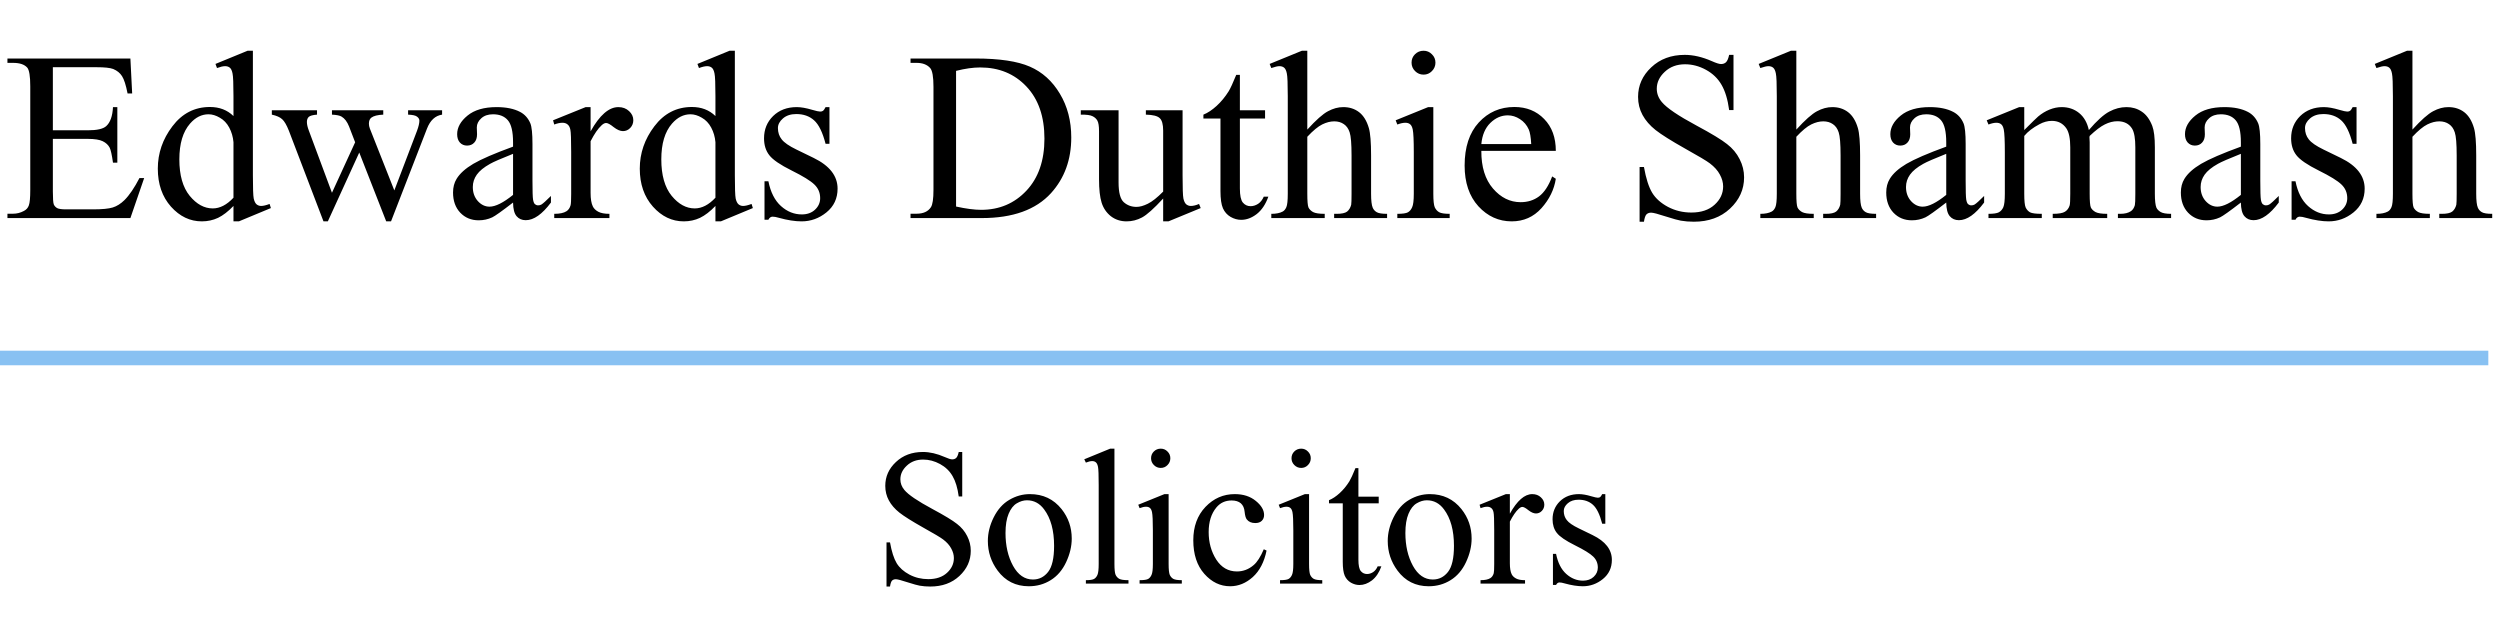 <svg width="321" height="81" viewBox="0 0 321 81" fill="none" xmlns="http://www.w3.org/2000/svg">
<path d="M6.787 8.631V16.729H11.289C12.457 16.729 13.238 16.553 13.631 16.2C14.154 15.737 14.447 14.921 14.507 13.753H15.066V20.884H14.507C14.366 19.887 14.225 19.247 14.084 18.965C13.903 18.613 13.605 18.336 13.193 18.134C12.78 17.933 12.145 17.832 11.289 17.832H6.787V24.585C6.787 25.492 6.827 26.046 6.907 26.247C6.988 26.439 7.129 26.595 7.33 26.716C7.532 26.827 7.915 26.882 8.479 26.882H11.954C13.112 26.882 13.953 26.801 14.477 26.64C15.001 26.479 15.504 26.162 15.988 25.688C16.612 25.064 17.252 24.122 17.906 22.863H18.511L16.743 28H0.955V27.441H1.68C2.163 27.441 2.622 27.325 3.055 27.093C3.377 26.932 3.594 26.691 3.704 26.368C3.825 26.046 3.886 25.386 3.886 24.389V11.079C3.886 9.779 3.755 8.978 3.493 8.676C3.13 8.273 2.526 8.072 1.68 8.072H0.955V7.513H16.743L16.97 12H16.38C16.169 10.922 15.932 10.182 15.67 9.779C15.418 9.376 15.041 9.069 14.537 8.858C14.134 8.706 13.424 8.631 12.407 8.631H6.787ZM29.978 26.444C29.303 27.149 28.643 27.657 27.999 27.97C27.354 28.272 26.659 28.423 25.914 28.423C24.403 28.423 23.084 27.794 21.955 26.535C20.827 25.265 20.263 23.639 20.263 21.654C20.263 19.67 20.888 17.857 22.137 16.215C23.386 14.563 24.992 13.738 26.956 13.738C28.175 13.738 29.182 14.125 29.978 14.901V12.348C29.978 10.766 29.938 9.794 29.857 9.432C29.787 9.069 29.671 8.822 29.51 8.691C29.349 8.56 29.147 8.495 28.905 8.495C28.643 8.495 28.296 8.576 27.863 8.737L27.666 8.208L31.791 6.516H32.471V22.516C32.471 24.137 32.506 25.129 32.577 25.492C32.657 25.845 32.778 26.091 32.939 26.232C33.111 26.373 33.307 26.444 33.529 26.444C33.8 26.444 34.163 26.358 34.616 26.187L34.782 26.716L30.673 28.423H29.978V26.444ZM29.978 25.386V18.255C29.918 17.57 29.736 16.946 29.434 16.382C29.132 15.818 28.729 15.395 28.225 15.113C27.732 14.82 27.248 14.674 26.775 14.674C25.889 14.674 25.098 15.072 24.403 15.868C23.486 16.915 23.028 18.446 23.028 20.461C23.028 22.495 23.471 24.057 24.358 25.145C25.244 26.222 26.231 26.761 27.319 26.761C28.235 26.761 29.122 26.303 29.978 25.386ZM34.903 14.161H40.705V14.72C40.171 14.76 39.819 14.856 39.647 15.007C39.486 15.158 39.406 15.374 39.406 15.656C39.406 15.969 39.491 16.346 39.663 16.79L42.624 24.752L45.6 18.27L44.815 16.23C44.573 15.626 44.255 15.208 43.863 14.976C43.641 14.835 43.228 14.75 42.624 14.72V14.161H49.211V14.72C48.486 14.75 47.972 14.881 47.67 15.113C47.469 15.274 47.368 15.53 47.368 15.883C47.368 16.084 47.408 16.291 47.489 16.502L50.631 24.45L53.547 16.79C53.749 16.246 53.849 15.812 53.849 15.49C53.849 15.299 53.749 15.128 53.547 14.976C53.356 14.825 52.973 14.74 52.399 14.72V14.161H56.765V14.72C55.889 14.851 55.244 15.445 54.831 16.502L50.208 28.423H49.589L46.129 19.585L42.095 28.423H41.536L37.094 16.79C36.802 16.054 36.515 15.561 36.233 15.309C35.951 15.047 35.508 14.851 34.903 14.72V14.161ZM65.876 26.006C64.456 27.104 63.564 27.738 63.202 27.909C62.658 28.161 62.078 28.287 61.464 28.287C60.507 28.287 59.717 27.96 59.092 27.305C58.478 26.65 58.17 25.789 58.17 24.721C58.17 24.047 58.322 23.462 58.624 22.969C59.037 22.284 59.752 21.639 60.769 21.035C61.797 20.431 63.499 19.695 65.876 18.829V18.285C65.876 16.905 65.654 15.959 65.211 15.445C64.778 14.931 64.143 14.674 63.307 14.674C62.673 14.674 62.169 14.846 61.797 15.188C61.414 15.53 61.222 15.923 61.222 16.366L61.253 17.243C61.253 17.706 61.132 18.064 60.89 18.316C60.658 18.567 60.351 18.693 59.968 18.693C59.596 18.693 59.288 18.562 59.047 18.3C58.815 18.038 58.699 17.681 58.699 17.228C58.699 16.361 59.142 15.566 60.029 14.841C60.915 14.115 62.159 13.753 63.761 13.753C64.989 13.753 65.997 13.959 66.782 14.372C67.376 14.684 67.815 15.173 68.097 15.838C68.278 16.271 68.369 17.157 68.369 18.497V23.195C68.369 24.515 68.394 25.326 68.444 25.628C68.495 25.92 68.575 26.116 68.686 26.217C68.807 26.318 68.943 26.368 69.094 26.368C69.255 26.368 69.396 26.333 69.517 26.262C69.728 26.132 70.136 25.764 70.741 25.16V26.006C69.613 27.517 68.535 28.272 67.507 28.272C67.014 28.272 66.621 28.101 66.329 27.758C66.037 27.416 65.886 26.832 65.876 26.006ZM65.876 25.024V19.751C64.355 20.355 63.373 20.783 62.93 21.035C62.134 21.478 61.565 21.942 61.222 22.425C60.88 22.908 60.709 23.437 60.709 24.011C60.709 24.737 60.925 25.341 61.358 25.824C61.791 26.298 62.29 26.535 62.854 26.535C63.62 26.535 64.627 26.031 65.876 25.024ZM75.832 13.753V16.865C76.991 14.79 78.179 13.753 79.398 13.753C79.952 13.753 80.41 13.924 80.773 14.266C81.135 14.599 81.317 14.987 81.317 15.43C81.317 15.823 81.186 16.155 80.924 16.427C80.662 16.699 80.35 16.835 79.987 16.835C79.635 16.835 79.237 16.664 78.793 16.321C78.36 15.969 78.038 15.792 77.827 15.792C77.645 15.792 77.449 15.893 77.237 16.095C76.784 16.508 76.316 17.187 75.832 18.134V24.767C75.832 25.532 75.928 26.111 76.119 26.504C76.25 26.776 76.482 27.003 76.814 27.184C77.147 27.365 77.625 27.456 78.25 27.456V28H71.164V27.456C71.869 27.456 72.392 27.345 72.735 27.124C72.987 26.963 73.163 26.706 73.264 26.353C73.314 26.182 73.339 25.693 73.339 24.888V19.524C73.339 17.913 73.304 16.956 73.234 16.654C73.173 16.341 73.052 16.115 72.871 15.974C72.7 15.833 72.483 15.762 72.221 15.762C71.909 15.762 71.556 15.838 71.164 15.989L71.013 15.445L75.198 13.753H75.832ZM91.862 26.444C91.188 27.149 90.528 27.657 89.883 27.97C89.239 28.272 88.543 28.423 87.798 28.423C86.287 28.423 84.968 27.794 83.84 26.535C82.712 25.265 82.148 23.639 82.148 21.654C82.148 19.67 82.772 17.857 84.021 16.215C85.27 14.563 86.876 13.738 88.841 13.738C90.059 13.738 91.067 14.125 91.862 14.901V12.348C91.862 10.766 91.822 9.794 91.742 9.432C91.671 9.069 91.555 8.822 91.394 8.691C91.233 8.56 91.031 8.495 90.79 8.495C90.528 8.495 90.18 8.576 89.747 8.737L89.551 8.208L93.675 6.516H94.355V22.516C94.355 24.137 94.391 25.129 94.461 25.492C94.542 25.845 94.662 26.091 94.824 26.232C94.995 26.373 95.191 26.444 95.413 26.444C95.685 26.444 96.047 26.358 96.501 26.187L96.667 26.716L92.557 28.423H91.862V26.444ZM91.862 25.386V18.255C91.802 17.57 91.621 16.946 91.318 16.382C91.016 15.818 90.613 15.395 90.11 15.113C89.616 14.82 89.133 14.674 88.659 14.674C87.773 14.674 86.982 15.072 86.287 15.868C85.371 16.915 84.912 18.446 84.912 20.461C84.912 22.495 85.356 24.057 86.242 25.145C87.128 26.222 88.115 26.761 89.203 26.761C90.12 26.761 91.006 26.303 91.862 25.386ZM106.502 13.753V18.467H106.004C105.621 16.986 105.128 15.979 104.523 15.445C103.929 14.911 103.169 14.644 102.242 14.644C101.537 14.644 100.968 14.83 100.535 15.203C100.101 15.576 99.885 15.989 99.885 16.442C99.885 17.006 100.046 17.489 100.368 17.892C100.681 18.305 101.315 18.744 102.272 19.207L104.478 20.28C106.523 21.277 107.545 22.591 107.545 24.223C107.545 25.482 107.067 26.499 106.11 27.275C105.163 28.04 104.1 28.423 102.922 28.423C102.076 28.423 101.109 28.272 100.021 27.97C99.689 27.869 99.417 27.819 99.205 27.819C98.973 27.819 98.792 27.95 98.661 28.212H98.163V23.271H98.661C98.943 24.681 99.482 25.744 100.278 26.459C101.073 27.174 101.965 27.532 102.952 27.532C103.647 27.532 104.211 27.33 104.644 26.927C105.087 26.514 105.309 26.021 105.309 25.447C105.309 24.752 105.062 24.168 104.569 23.694C104.085 23.221 103.113 22.621 101.653 21.896C100.192 21.171 99.235 20.516 98.782 19.932C98.329 19.358 98.102 18.633 98.102 17.756C98.102 16.618 98.49 15.666 99.266 14.901C100.051 14.136 101.063 13.753 102.302 13.753C102.846 13.753 103.506 13.868 104.282 14.1C104.795 14.251 105.138 14.327 105.309 14.327C105.47 14.327 105.596 14.292 105.687 14.221C105.777 14.151 105.883 13.994 106.004 13.753H106.502ZM116.912 28V27.441H117.683C118.549 27.441 119.163 27.164 119.526 26.61C119.748 26.278 119.858 25.532 119.858 24.374V11.139C119.858 9.86 119.717 9.059 119.435 8.737C119.042 8.294 118.458 8.072 117.683 8.072H116.912V7.513H125.252C128.314 7.513 130.641 7.86 132.232 8.555C133.834 9.25 135.118 10.409 136.085 12.03C137.062 13.652 137.55 15.525 137.55 17.651C137.55 20.501 136.684 22.883 134.952 24.797C133.008 26.932 130.047 28 126.068 28H116.912ZM122.759 26.519C124.038 26.801 125.111 26.942 125.977 26.942C128.314 26.942 130.253 26.122 131.794 24.48C133.335 22.838 134.106 20.612 134.106 17.802C134.106 14.972 133.335 12.74 131.794 11.109C130.253 9.477 128.274 8.661 125.856 8.661C124.95 8.661 123.917 8.807 122.759 9.099V26.519ZM151.843 14.161V22.546C151.843 24.147 151.878 25.129 151.949 25.492C152.029 25.845 152.15 26.091 152.311 26.232C152.483 26.373 152.679 26.444 152.901 26.444C153.213 26.444 153.565 26.358 153.958 26.187L154.17 26.716L150.03 28.423H149.35V25.492C148.162 26.781 147.255 27.592 146.631 27.924C146.006 28.257 145.346 28.423 144.651 28.423C143.876 28.423 143.201 28.201 142.627 27.758C142.063 27.305 141.67 26.726 141.448 26.021C141.227 25.316 141.116 24.319 141.116 23.029V16.85C141.116 16.195 141.045 15.742 140.904 15.49C140.763 15.238 140.552 15.047 140.27 14.916C139.998 14.775 139.499 14.71 138.774 14.72V14.161H143.624V23.422C143.624 24.711 143.846 25.558 144.289 25.96C144.742 26.363 145.286 26.565 145.92 26.565C146.354 26.565 146.842 26.429 147.386 26.157C147.94 25.885 148.595 25.366 149.35 24.601V16.759C149.35 15.974 149.204 15.445 148.912 15.173C148.63 14.891 148.036 14.74 147.129 14.72V14.161H151.843ZM159.201 9.613V14.161H162.434V15.218H159.201V24.193C159.201 25.089 159.327 25.693 159.579 26.006C159.84 26.318 160.173 26.474 160.576 26.474C160.908 26.474 161.23 26.373 161.543 26.172C161.855 25.96 162.097 25.653 162.268 25.25H162.857C162.505 26.237 162.006 26.983 161.361 27.486C160.717 27.98 160.052 28.227 159.367 28.227C158.904 28.227 158.45 28.101 158.007 27.849C157.564 27.587 157.237 27.219 157.025 26.746C156.814 26.262 156.708 25.522 156.708 24.525V15.218H154.517V14.72C155.071 14.498 155.635 14.125 156.209 13.602C156.794 13.068 157.312 12.438 157.766 11.713C157.997 11.33 158.319 10.63 158.732 9.613H159.201ZM167.858 6.516V16.638C168.976 15.41 169.862 14.624 170.517 14.281C171.172 13.929 171.826 13.753 172.481 13.753C173.267 13.753 173.942 13.969 174.506 14.402C175.07 14.835 175.488 15.515 175.76 16.442C175.951 17.087 176.047 18.265 176.047 19.977V24.872C176.047 25.749 176.117 26.348 176.258 26.671C176.359 26.912 176.53 27.104 176.772 27.245C177.014 27.386 177.457 27.456 178.102 27.456V28H171.303V27.456H171.62C172.265 27.456 172.713 27.36 172.965 27.169C173.216 26.968 173.393 26.675 173.493 26.293C173.524 26.132 173.539 25.658 173.539 24.872V19.977C173.539 18.467 173.458 17.474 173.297 17.001C173.146 16.528 172.899 16.175 172.557 15.943C172.214 15.702 171.801 15.581 171.318 15.581C170.824 15.581 170.311 15.712 169.777 15.974C169.243 16.235 168.603 16.764 167.858 17.56V24.872C167.858 25.819 167.908 26.409 168.009 26.64C168.12 26.872 168.316 27.068 168.598 27.23C168.89 27.381 169.389 27.456 170.094 27.456V28H163.235V27.456C163.849 27.456 164.333 27.36 164.685 27.169C164.887 27.068 165.048 26.877 165.169 26.595C165.29 26.313 165.35 25.739 165.35 24.872V12.348C165.35 10.766 165.31 9.794 165.229 9.432C165.159 9.069 165.043 8.822 164.882 8.691C164.731 8.56 164.524 8.495 164.262 8.495C164.051 8.495 163.708 8.576 163.235 8.737L163.023 8.208L167.163 6.516H167.858ZM182.785 6.516C183.208 6.516 183.566 6.667 183.858 6.969C184.16 7.261 184.311 7.619 184.311 8.042C184.311 8.465 184.16 8.827 183.858 9.13C183.566 9.432 183.208 9.583 182.785 9.583C182.362 9.583 182 9.432 181.697 9.13C181.395 8.827 181.244 8.465 181.244 8.042C181.244 7.619 181.39 7.261 181.682 6.969C181.984 6.667 182.352 6.516 182.785 6.516ZM184.039 13.753V24.872C184.039 25.739 184.1 26.318 184.22 26.61C184.351 26.892 184.538 27.104 184.779 27.245C185.031 27.386 185.485 27.456 186.139 27.456V28H179.416V27.456C180.091 27.456 180.544 27.391 180.776 27.26C181.007 27.129 181.189 26.912 181.32 26.61C181.461 26.308 181.531 25.729 181.531 24.872V19.539C181.531 18.038 181.486 17.067 181.395 16.623C181.325 16.301 181.214 16.079 181.063 15.959C180.912 15.828 180.705 15.762 180.443 15.762C180.161 15.762 179.819 15.838 179.416 15.989L179.204 15.445L183.374 13.753H184.039ZM190.203 19.373C190.193 21.428 190.692 23.039 191.699 24.208C192.706 25.376 193.89 25.96 195.25 25.96C196.156 25.96 196.942 25.714 197.607 25.22C198.281 24.716 198.845 23.86 199.299 22.652L199.767 22.954C199.556 24.334 198.941 25.593 197.924 26.731C196.907 27.859 195.632 28.423 194.101 28.423C192.439 28.423 191.014 27.778 189.826 26.489C188.647 25.19 188.058 23.447 188.058 21.262C188.058 18.895 188.662 17.051 189.871 15.732C191.09 14.402 192.616 13.738 194.449 13.738C196 13.738 197.274 14.251 198.271 15.279C199.269 16.296 199.767 17.661 199.767 19.373H190.203ZM190.203 18.497H196.609C196.559 17.61 196.453 16.986 196.292 16.623C196.04 16.059 195.663 15.616 195.159 15.294C194.665 14.972 194.147 14.81 193.603 14.81C192.767 14.81 192.016 15.138 191.352 15.792C190.697 16.437 190.314 17.338 190.203 18.497ZM222.581 7.045V14.13H222.022C221.841 12.771 221.513 11.688 221.04 10.882C220.576 10.076 219.912 9.437 219.046 8.963C218.179 8.49 217.283 8.253 216.356 8.253C215.309 8.253 214.442 8.576 213.758 9.22C213.073 9.855 212.73 10.58 212.73 11.396C212.73 12.02 212.947 12.589 213.38 13.103C214.004 13.858 215.49 14.866 217.837 16.125C219.751 17.152 221.055 17.943 221.75 18.497C222.455 19.041 222.994 19.685 223.367 20.431C223.749 21.176 223.941 21.957 223.941 22.773C223.941 24.324 223.336 25.663 222.128 26.791C220.929 27.909 219.383 28.468 217.489 28.468C216.895 28.468 216.336 28.423 215.812 28.332C215.5 28.282 214.85 28.101 213.863 27.788C212.886 27.466 212.267 27.305 212.005 27.305C211.753 27.305 211.552 27.381 211.401 27.532C211.26 27.683 211.154 27.995 211.083 28.468H210.524V21.443H211.083C211.345 22.913 211.698 24.016 212.141 24.752C212.584 25.477 213.259 26.081 214.165 26.565C215.082 27.048 216.084 27.29 217.172 27.29C218.431 27.29 219.423 26.957 220.148 26.293C220.884 25.628 221.251 24.842 221.251 23.936C221.251 23.432 221.11 22.924 220.828 22.41C220.556 21.896 220.128 21.418 219.544 20.975C219.151 20.672 218.079 20.033 216.326 19.056C214.573 18.069 213.324 17.283 212.579 16.699C211.844 16.115 211.285 15.47 210.902 14.765C210.519 14.06 210.328 13.284 210.328 12.438C210.328 10.968 210.892 9.704 212.02 8.646C213.148 7.578 214.583 7.045 216.326 7.045C217.414 7.045 218.567 7.311 219.786 7.845C220.35 8.097 220.748 8.223 220.979 8.223C221.241 8.223 221.453 8.147 221.614 7.996C221.785 7.835 221.921 7.518 222.022 7.045H222.581ZM230.649 6.516V16.638C231.767 15.41 232.653 14.624 233.308 14.281C233.963 13.929 234.617 13.753 235.272 13.753C236.058 13.753 236.732 13.969 237.297 14.402C237.861 14.835 238.279 15.515 238.551 16.442C238.742 17.087 238.838 18.265 238.838 19.977V24.872C238.838 25.749 238.908 26.348 239.049 26.671C239.15 26.912 239.321 27.104 239.563 27.245C239.805 27.386 240.248 27.456 240.892 27.456V28H234.094V27.456H234.411C235.055 27.456 235.504 27.36 235.755 27.169C236.007 26.968 236.184 26.675 236.284 26.293C236.314 26.132 236.33 25.658 236.33 24.872V19.977C236.33 18.467 236.249 17.474 236.088 17.001C235.937 16.528 235.69 16.175 235.348 15.943C235.005 15.702 234.592 15.581 234.109 15.581C233.615 15.581 233.101 15.712 232.568 15.974C232.034 16.235 231.394 16.764 230.649 17.56V24.872C230.649 25.819 230.699 26.409 230.8 26.64C230.911 26.872 231.107 27.068 231.389 27.23C231.681 27.381 232.18 27.456 232.885 27.456V28H226.026V27.456C226.64 27.456 227.124 27.36 227.476 27.169C227.677 27.068 227.839 26.877 227.96 26.595C228.08 26.313 228.141 25.739 228.141 24.872V12.348C228.141 10.766 228.101 9.794 228.02 9.432C227.949 9.069 227.834 8.822 227.672 8.691C227.521 8.56 227.315 8.495 227.053 8.495C226.841 8.495 226.499 8.576 226.026 8.737L225.814 8.208L229.954 6.516H230.649ZM249.897 26.006C248.477 27.104 247.585 27.738 247.223 27.909C246.679 28.161 246.1 28.287 245.485 28.287C244.528 28.287 243.738 27.96 243.113 27.305C242.499 26.65 242.192 25.789 242.192 24.721C242.192 24.047 242.343 23.462 242.645 22.969C243.058 22.284 243.773 21.639 244.79 21.035C245.818 20.431 247.52 19.695 249.897 18.829V18.285C249.897 16.905 249.675 15.959 249.232 15.445C248.799 14.931 248.165 14.674 247.329 14.674C246.694 14.674 246.19 14.846 245.818 15.188C245.435 15.53 245.244 15.923 245.244 16.366L245.274 17.243C245.274 17.706 245.153 18.064 244.911 18.316C244.68 18.567 244.372 18.693 243.99 18.693C243.617 18.693 243.31 18.562 243.068 18.3C242.836 18.038 242.72 17.681 242.72 17.228C242.72 16.361 243.164 15.566 244.05 14.841C244.936 14.115 246.18 13.753 247.782 13.753C249.011 13.753 250.018 13.959 250.804 14.372C251.398 14.684 251.836 15.173 252.118 15.838C252.299 16.271 252.39 17.157 252.39 18.497V23.195C252.39 24.515 252.415 25.326 252.465 25.628C252.516 25.92 252.596 26.116 252.707 26.217C252.828 26.318 252.964 26.368 253.115 26.368C253.276 26.368 253.417 26.333 253.538 26.262C253.75 26.132 254.158 25.764 254.762 25.16V26.006C253.634 27.517 252.556 28.272 251.529 28.272C251.035 28.272 250.642 28.101 250.35 27.758C250.058 27.416 249.907 26.832 249.897 26.006ZM249.897 25.024V19.751C248.376 20.355 247.394 20.783 246.951 21.035C246.155 21.478 245.586 21.942 245.244 22.425C244.901 22.908 244.73 23.437 244.73 24.011C244.73 24.737 244.946 25.341 245.38 25.824C245.813 26.298 246.311 26.535 246.875 26.535C247.641 26.535 248.648 26.031 249.897 25.024ZM259.914 16.699C260.921 15.692 261.515 15.113 261.697 14.961C262.15 14.579 262.639 14.281 263.162 14.07C263.686 13.858 264.205 13.753 264.718 13.753C265.585 13.753 266.33 14.005 266.954 14.508C267.579 15.012 267.997 15.742 268.208 16.699C269.246 15.49 270.122 14.7 270.837 14.327C271.553 13.944 272.288 13.753 273.043 13.753C273.778 13.753 274.428 13.944 274.992 14.327C275.566 14.7 276.02 15.314 276.352 16.17C276.574 16.754 276.684 17.671 276.684 18.92V24.872C276.684 25.739 276.75 26.333 276.881 26.655C276.981 26.877 277.168 27.068 277.44 27.23C277.712 27.381 278.155 27.456 278.769 27.456V28H271.94V27.456H272.227C272.822 27.456 273.285 27.34 273.617 27.109C273.849 26.947 274.015 26.691 274.116 26.338C274.156 26.167 274.176 25.678 274.176 24.872V18.92C274.176 17.792 274.04 16.996 273.768 16.533C273.376 15.888 272.746 15.566 271.88 15.566C271.346 15.566 270.807 15.702 270.263 15.974C269.729 16.235 269.08 16.729 268.314 17.454L268.284 17.62L268.314 18.27V24.872C268.314 25.819 268.365 26.409 268.465 26.64C268.576 26.872 268.778 27.068 269.07 27.23C269.362 27.381 269.86 27.456 270.565 27.456V28H263.57V27.456C264.336 27.456 264.859 27.365 265.141 27.184C265.434 27.003 265.635 26.731 265.746 26.368C265.796 26.197 265.821 25.698 265.821 24.872V18.92C265.821 17.792 265.655 16.981 265.323 16.487C264.88 15.843 264.26 15.52 263.464 15.52C262.921 15.52 262.382 15.666 261.848 15.959C261.012 16.402 260.367 16.9 259.914 17.454V24.872C259.914 25.779 259.974 26.368 260.095 26.64C260.226 26.912 260.413 27.119 260.654 27.26C260.906 27.391 261.41 27.456 262.165 27.456V28H255.321V27.456C255.956 27.456 256.399 27.391 256.651 27.26C256.902 27.119 257.094 26.902 257.225 26.61C257.356 26.308 257.421 25.729 257.421 24.872V19.585C257.421 18.064 257.376 17.082 257.285 16.638C257.215 16.306 257.104 16.079 256.953 15.959C256.802 15.828 256.595 15.762 256.333 15.762C256.051 15.762 255.714 15.838 255.321 15.989L255.094 15.445L259.264 13.753H259.914V16.699ZM287.729 26.006C286.308 27.104 285.417 27.738 285.054 27.909C284.511 28.161 283.931 28.287 283.317 28.287C282.36 28.287 281.569 27.96 280.945 27.305C280.331 26.65 280.023 25.789 280.023 24.721C280.023 24.047 280.174 23.462 280.477 22.969C280.89 22.284 281.605 21.639 282.622 21.035C283.649 20.431 285.352 19.695 287.729 18.829V18.285C287.729 16.905 287.507 15.959 287.064 15.445C286.631 14.931 285.996 14.674 285.16 14.674C284.526 14.674 284.022 14.846 283.649 15.188C283.267 15.53 283.075 15.923 283.075 16.366L283.105 17.243C283.105 17.706 282.985 18.064 282.743 18.316C282.511 18.567 282.204 18.693 281.821 18.693C281.449 18.693 281.141 18.562 280.9 18.3C280.668 18.038 280.552 17.681 280.552 17.228C280.552 16.361 280.995 15.566 281.882 14.841C282.768 14.115 284.012 13.753 285.613 13.753C286.842 13.753 287.85 13.959 288.635 14.372C289.229 14.684 289.668 15.173 289.95 15.838C290.131 16.271 290.222 17.157 290.222 18.497V23.195C290.222 24.515 290.247 25.326 290.297 25.628C290.347 25.92 290.428 26.116 290.539 26.217C290.66 26.318 290.796 26.368 290.947 26.368C291.108 26.368 291.249 26.333 291.37 26.262C291.581 26.132 291.989 25.764 292.594 25.16V26.006C291.465 27.517 290.388 28.272 289.36 28.272C288.867 28.272 288.474 28.101 288.182 27.758C287.89 27.416 287.739 26.832 287.729 26.006ZM287.729 25.024V19.751C286.208 20.355 285.226 20.783 284.782 21.035C283.987 21.478 283.418 21.942 283.075 22.425C282.733 22.908 282.562 23.437 282.562 24.011C282.562 24.737 282.778 25.341 283.211 25.824C283.644 26.298 284.143 26.535 284.707 26.535C285.472 26.535 286.48 26.031 287.729 25.024ZM302.58 13.753V18.467H302.082C301.699 16.986 301.205 15.979 300.601 15.445C300.007 14.911 299.246 14.644 298.32 14.644C297.615 14.644 297.046 14.83 296.612 15.203C296.179 15.576 295.963 15.989 295.963 16.442C295.963 17.006 296.124 17.489 296.446 17.892C296.758 18.305 297.393 18.744 298.35 19.207L300.556 20.28C302.6 21.277 303.623 22.591 303.623 24.223C303.623 25.482 303.144 26.499 302.187 27.275C301.241 28.04 300.178 28.423 299 28.423C298.154 28.423 297.187 28.272 296.099 27.97C295.766 27.869 295.494 27.819 295.283 27.819C295.051 27.819 294.87 27.95 294.739 28.212H294.24V23.271H294.739C295.021 24.681 295.56 25.744 296.356 26.459C297.151 27.174 298.043 27.532 299.03 27.532C299.725 27.532 300.289 27.33 300.722 26.927C301.165 26.514 301.387 26.021 301.387 25.447C301.387 24.752 301.14 24.168 300.646 23.694C300.163 23.221 299.191 22.621 297.73 21.896C296.27 21.171 295.313 20.516 294.86 19.932C294.407 19.358 294.18 18.633 294.18 17.756C294.18 16.618 294.568 15.666 295.343 14.901C296.129 14.136 297.141 13.753 298.38 13.753C298.924 13.753 299.584 13.868 300.359 14.1C300.873 14.251 301.215 14.327 301.387 14.327C301.548 14.327 301.674 14.292 301.764 14.221C301.855 14.151 301.961 13.994 302.082 13.753H302.58ZM309.757 6.516V16.638C310.875 15.41 311.761 14.624 312.416 14.281C313.071 13.929 313.725 13.753 314.38 13.753C315.166 13.753 315.84 13.969 316.405 14.402C316.969 14.835 317.387 15.515 317.659 16.442C317.85 17.087 317.946 18.265 317.946 19.977V24.872C317.946 25.749 318.016 26.348 318.157 26.671C318.258 26.912 318.429 27.104 318.671 27.245C318.913 27.386 319.356 27.456 320 27.456V28H313.202V27.456H313.519C314.163 27.456 314.612 27.36 314.863 27.169C315.115 26.968 315.292 26.675 315.392 26.293C315.422 26.132 315.438 25.658 315.438 24.872V19.977C315.438 18.467 315.357 17.474 315.196 17.001C315.045 16.528 314.798 16.175 314.456 15.943C314.113 15.702 313.7 15.581 313.217 15.581C312.723 15.581 312.209 15.712 311.676 15.974C311.142 16.235 310.502 16.764 309.757 17.56V24.872C309.757 25.819 309.807 26.409 309.908 26.64C310.019 26.872 310.215 27.068 310.497 27.23C310.789 27.381 311.288 27.456 311.993 27.456V28H305.134V27.456C305.748 27.456 306.231 27.36 306.584 27.169C306.785 27.068 306.947 26.877 307.067 26.595C307.188 26.313 307.249 25.739 307.249 24.872V12.348C307.249 10.766 307.209 9.794 307.128 9.432C307.057 9.069 306.942 8.822 306.78 8.691C306.629 8.56 306.423 8.495 306.161 8.495C305.949 8.495 305.607 8.576 305.134 8.737L304.922 8.208L309.062 6.516H309.757Z" fill="black"/>
<path d="M319.5 45.029H0V46.9H319.5V45.029Z" fill="#88C1F2"/>
<path d="M123.551 58.034V63.748H123.1C122.954 62.652 122.69 61.779 122.308 61.129C121.934 60.479 121.398 59.963 120.7 59.581C120.001 59.2 119.278 59.009 118.531 59.009C117.686 59.009 116.987 59.269 116.435 59.789C115.883 60.3 115.607 60.885 115.607 61.543C115.607 62.047 115.781 62.506 116.13 62.92C116.634 63.529 117.832 64.341 119.725 65.357C121.268 66.185 122.32 66.823 122.881 67.27C123.449 67.708 123.884 68.228 124.184 68.829C124.493 69.43 124.647 70.06 124.647 70.718C124.647 71.969 124.16 73.049 123.185 73.959C122.218 74.861 120.972 75.311 119.445 75.311C118.965 75.311 118.514 75.275 118.092 75.202C117.84 75.161 117.316 75.015 116.52 74.763C115.732 74.503 115.233 74.373 115.022 74.373C114.819 74.373 114.656 74.434 114.534 74.556C114.421 74.678 114.335 74.93 114.278 75.311H113.828V69.646H114.278C114.49 70.832 114.774 71.721 115.131 72.314C115.489 72.899 116.033 73.386 116.764 73.776C117.503 74.166 118.311 74.361 119.189 74.361C120.204 74.361 121.004 74.093 121.589 73.557C122.182 73.021 122.478 72.387 122.478 71.656C122.478 71.25 122.365 70.84 122.137 70.425C121.918 70.011 121.573 69.625 121.102 69.268C120.785 69.024 119.92 68.508 118.506 67.721C117.093 66.924 116.086 66.291 115.485 65.82C114.892 65.349 114.441 64.829 114.132 64.26C113.824 63.692 113.669 63.066 113.669 62.384C113.669 61.198 114.124 60.178 115.034 59.326C115.944 58.465 117.101 58.034 118.506 58.034C119.384 58.034 120.314 58.249 121.297 58.68C121.751 58.883 122.072 58.984 122.259 58.984C122.47 58.984 122.641 58.923 122.771 58.802C122.909 58.672 123.019 58.416 123.1 58.034H123.551ZM132.238 63.444C133.928 63.444 135.284 64.085 136.308 65.369C137.177 66.466 137.611 67.725 137.611 69.146C137.611 70.145 137.372 71.156 136.892 72.18C136.413 73.203 135.751 73.975 134.906 74.495C134.07 75.015 133.136 75.275 132.104 75.275C130.423 75.275 129.086 74.605 128.095 73.264C127.259 72.135 126.84 70.868 126.84 69.463C126.84 68.439 127.092 67.424 127.596 66.417C128.108 65.401 128.778 64.654 129.606 64.175C130.435 63.688 131.312 63.444 132.238 63.444ZM131.86 64.236C131.43 64.236 130.995 64.366 130.557 64.626C130.126 64.877 129.777 65.324 129.509 65.966C129.241 66.608 129.107 67.432 129.107 68.439C129.107 70.064 129.428 71.465 130.069 72.643C130.719 73.821 131.572 74.41 132.628 74.41C133.416 74.41 134.066 74.085 134.577 73.435C135.089 72.785 135.345 71.668 135.345 70.084C135.345 68.102 134.919 66.543 134.066 65.406C133.489 64.626 132.754 64.236 131.86 64.236ZM143.094 57.608V72.412C143.094 73.11 143.143 73.573 143.24 73.8C143.346 74.028 143.504 74.203 143.716 74.324C143.927 74.438 144.321 74.495 144.897 74.495V74.934H139.427V74.495C139.938 74.495 140.288 74.442 140.475 74.337C140.661 74.231 140.808 74.056 140.913 73.813C141.019 73.569 141.072 73.102 141.072 72.412V62.274C141.072 61.015 141.043 60.243 140.986 59.959C140.929 59.667 140.836 59.468 140.706 59.362C140.584 59.257 140.426 59.204 140.231 59.204C140.02 59.204 139.752 59.269 139.427 59.399L139.22 58.972L142.546 57.608H143.094ZM149.04 57.608C149.381 57.608 149.67 57.729 149.905 57.973C150.149 58.209 150.271 58.497 150.271 58.838C150.271 59.179 150.149 59.472 149.905 59.715C149.67 59.959 149.381 60.081 149.04 60.081C148.699 60.081 148.407 59.959 148.163 59.715C147.919 59.472 147.797 59.179 147.797 58.838C147.797 58.497 147.915 58.209 148.151 57.973C148.394 57.729 148.691 57.608 149.04 57.608ZM150.051 63.444V72.412C150.051 73.11 150.1 73.577 150.198 73.813C150.303 74.04 150.453 74.211 150.648 74.324C150.851 74.438 151.217 74.495 151.745 74.495V74.934H146.323V74.495C146.867 74.495 147.233 74.442 147.42 74.337C147.606 74.231 147.753 74.056 147.858 73.813C147.972 73.569 148.029 73.102 148.029 72.412V68.11C148.029 66.9 147.992 66.116 147.919 65.759C147.862 65.499 147.773 65.32 147.651 65.223C147.529 65.117 147.363 65.064 147.152 65.064C146.924 65.064 146.648 65.125 146.323 65.247L146.152 64.808L149.515 63.444H150.051ZM162.626 70.694C162.325 72.164 161.736 73.297 160.859 74.093C159.982 74.881 159.011 75.275 157.947 75.275C156.68 75.275 155.575 74.743 154.633 73.679C153.69 72.615 153.219 71.177 153.219 69.365C153.219 67.611 153.739 66.185 154.779 65.089C155.827 63.992 157.082 63.444 158.544 63.444C159.64 63.444 160.542 63.736 161.249 64.321C161.955 64.898 162.309 65.499 162.309 66.124C162.309 66.433 162.207 66.685 162.004 66.88C161.809 67.067 161.533 67.16 161.176 67.16C160.696 67.16 160.335 67.006 160.091 66.697C159.953 66.526 159.86 66.201 159.811 65.722C159.77 65.243 159.608 64.877 159.324 64.626C159.039 64.382 158.645 64.26 158.142 64.26C157.329 64.26 156.676 64.561 156.18 65.162C155.522 65.958 155.193 67.01 155.193 68.317C155.193 69.65 155.518 70.828 156.168 71.851C156.826 72.866 157.711 73.374 158.824 73.374C159.62 73.374 160.335 73.102 160.968 72.558C161.415 72.184 161.85 71.506 162.272 70.523L162.626 70.694ZM167.073 57.608C167.414 57.608 167.702 57.729 167.938 57.973C168.182 58.209 168.303 58.497 168.303 58.838C168.303 59.179 168.182 59.472 167.938 59.715C167.702 59.959 167.414 60.081 167.073 60.081C166.732 60.081 166.439 59.959 166.196 59.715C165.952 59.472 165.83 59.179 165.83 58.838C165.83 58.497 165.948 58.209 166.183 57.973C166.427 57.729 166.724 57.608 167.073 57.608ZM168.084 63.444V72.412C168.084 73.11 168.133 73.577 168.23 73.813C168.336 74.04 168.486 74.211 168.681 74.324C168.884 74.438 169.25 74.495 169.778 74.495V74.934H164.356V74.495C164.9 74.495 165.265 74.442 165.452 74.337C165.639 74.231 165.785 74.056 165.891 73.813C166.005 73.569 166.062 73.102 166.062 72.412V68.11C166.062 66.9 166.025 66.116 165.952 65.759C165.895 65.499 165.806 65.32 165.684 65.223C165.562 65.117 165.395 65.064 165.184 65.064C164.957 65.064 164.681 65.125 164.356 65.247L164.185 64.808L167.548 63.444H168.084ZM174.42 60.105V63.773H177.027V64.626H174.42V71.863C174.42 72.586 174.521 73.073 174.725 73.325C174.936 73.577 175.204 73.703 175.529 73.703C175.797 73.703 176.057 73.622 176.308 73.459C176.56 73.289 176.755 73.041 176.893 72.716H177.368C177.084 73.512 176.682 74.113 176.162 74.519C175.642 74.917 175.106 75.116 174.554 75.116C174.18 75.116 173.815 75.015 173.457 74.812C173.1 74.601 172.836 74.304 172.665 73.922C172.495 73.532 172.41 72.935 172.41 72.131V64.626H170.643V64.224C171.09 64.045 171.544 63.744 172.007 63.322C172.479 62.892 172.897 62.384 173.262 61.799C173.449 61.49 173.709 60.926 174.042 60.105H174.42ZM183.582 63.444C185.272 63.444 186.629 64.085 187.652 65.369C188.521 66.466 188.956 67.725 188.956 69.146C188.956 70.145 188.716 71.156 188.237 72.18C187.758 73.203 187.096 73.975 186.251 74.495C185.414 75.015 184.48 75.275 183.448 75.275C181.767 75.275 180.431 74.605 179.44 73.264C178.603 72.135 178.185 70.868 178.185 69.463C178.185 68.439 178.437 67.424 178.94 66.417C179.452 65.401 180.122 64.654 180.951 64.175C181.779 63.688 182.656 63.444 183.582 63.444ZM183.205 64.236C182.774 64.236 182.34 64.366 181.901 64.626C181.471 64.877 181.121 65.324 180.853 65.966C180.585 66.608 180.451 67.432 180.451 68.439C180.451 70.064 180.772 71.465 181.414 72.643C182.063 73.821 182.916 74.41 183.972 74.41C184.76 74.41 185.41 74.085 185.922 73.435C186.434 72.785 186.689 71.668 186.689 70.084C186.689 68.102 186.263 66.543 185.41 65.406C184.833 64.626 184.098 64.236 183.205 64.236ZM193.866 63.444V65.954C194.8 64.281 195.759 63.444 196.741 63.444C197.188 63.444 197.558 63.582 197.85 63.858C198.143 64.126 198.289 64.439 198.289 64.796C198.289 65.113 198.183 65.381 197.972 65.6C197.761 65.82 197.509 65.929 197.217 65.929C196.932 65.929 196.611 65.791 196.254 65.515C195.905 65.231 195.645 65.089 195.474 65.089C195.328 65.089 195.17 65.17 194.999 65.332C194.634 65.665 194.256 66.214 193.866 66.977V72.326C193.866 72.944 193.943 73.411 194.097 73.727C194.203 73.947 194.39 74.129 194.658 74.276C194.926 74.422 195.312 74.495 195.815 74.495V74.934H190.101V74.495C190.67 74.495 191.092 74.406 191.368 74.227C191.571 74.097 191.713 73.89 191.795 73.606C191.835 73.467 191.856 73.073 191.856 72.424V68.098C191.856 66.799 191.827 66.027 191.77 65.783C191.722 65.531 191.624 65.349 191.478 65.235C191.34 65.121 191.165 65.064 190.954 65.064C190.702 65.064 190.418 65.125 190.101 65.247L189.979 64.808L193.354 63.444H193.866ZM206.123 63.444V67.245H205.721C205.413 66.051 205.015 65.239 204.527 64.808C204.048 64.378 203.435 64.163 202.687 64.163C202.119 64.163 201.66 64.313 201.311 64.614C200.961 64.914 200.787 65.247 200.787 65.613C200.787 66.067 200.917 66.457 201.177 66.782C201.428 67.115 201.94 67.469 202.712 67.842L204.491 68.707C206.14 69.512 206.964 70.572 206.964 71.888C206.964 72.903 206.578 73.723 205.807 74.349C205.043 74.966 204.186 75.275 203.236 75.275C202.553 75.275 201.774 75.153 200.896 74.909C200.628 74.828 200.409 74.787 200.238 74.787C200.052 74.787 199.905 74.893 199.8 75.104H199.398V71.12H199.8C200.027 72.257 200.462 73.114 201.103 73.691C201.745 74.267 202.464 74.556 203.26 74.556C203.821 74.556 204.275 74.393 204.625 74.069C204.982 73.736 205.161 73.338 205.161 72.874C205.161 72.314 204.962 71.843 204.564 71.461C204.174 71.079 203.39 70.596 202.212 70.011C201.034 69.426 200.263 68.898 199.897 68.427C199.532 67.964 199.349 67.379 199.349 66.673C199.349 65.755 199.662 64.987 200.287 64.37C200.921 63.752 201.737 63.444 202.736 63.444C203.175 63.444 203.707 63.537 204.332 63.724C204.747 63.846 205.023 63.907 205.161 63.907C205.291 63.907 205.392 63.878 205.465 63.822C205.538 63.765 205.624 63.639 205.721 63.444H206.123Z" fill="black"/>
</svg>
